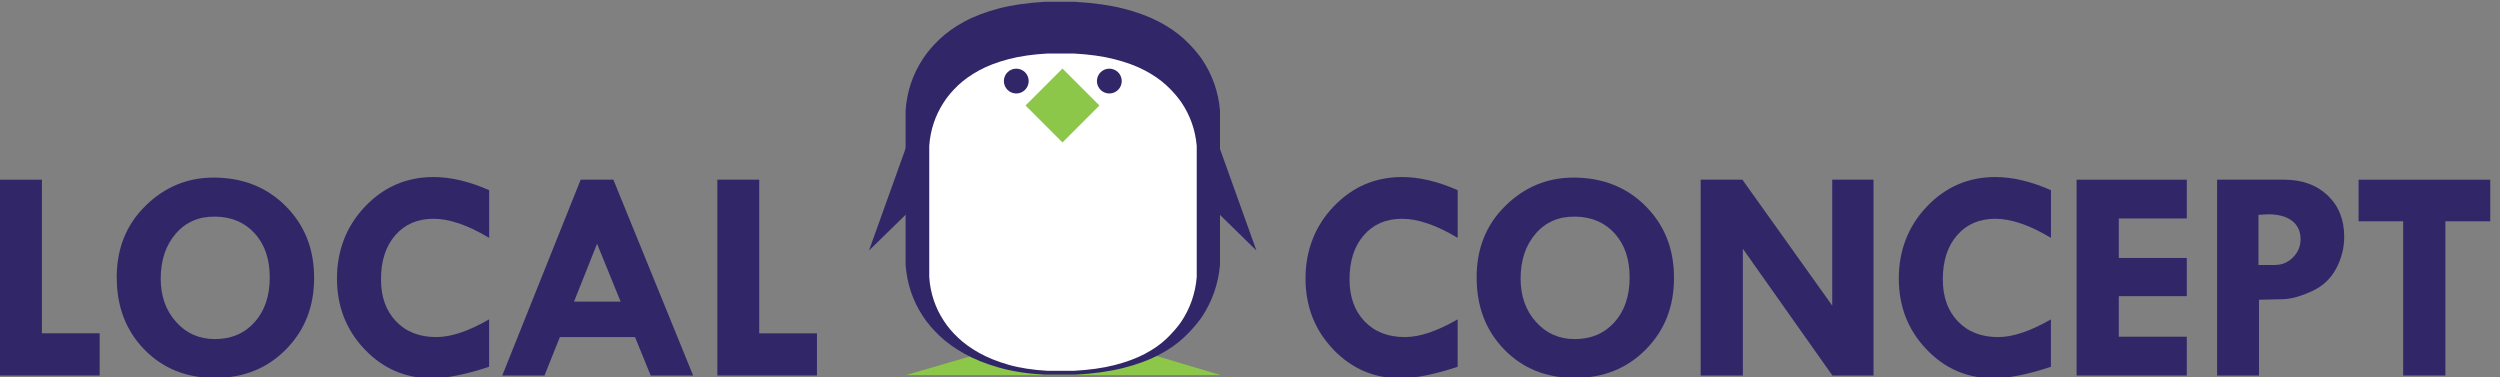 <?xml version="1.0" encoding="UTF-8"?>
<svg xmlns="http://www.w3.org/2000/svg" width="212" height="32" viewBox="0 0 212 32" fill="none">
  <rect x="0" y="0" width="212" height="32" fill="#808080" stroke="none"/>
  <g clip-path="url(#clip0_948_493)">
    <path d="M76.827 31.807L90.321 27.878L103.511 31.807H76.827Z" fill="#8CC749"></path>
    <path d="M91.196 0.158C92.734 0.243 94.084 0.432 95.248 0.725C96.408 1.018 97.415 1.392 98.271 1.839C99.123 2.286 99.844 2.784 100.433 3.331C101.02 3.879 101.509 4.43 101.902 4.989C102.797 6.304 103.313 7.761 103.456 9.357V22.454C103.317 24.077 102.797 25.561 101.902 26.903C101.509 27.462 101.02 28.025 100.433 28.584C99.847 29.143 99.126 29.648 98.271 30.096C97.415 30.543 96.408 30.913 95.248 31.206C94.088 31.499 92.734 31.688 91.196 31.773H88.594C87.109 31.688 85.81 31.487 84.688 31.163C83.57 30.843 82.594 30.45 81.769 29.988C80.944 29.525 80.243 29.024 79.672 28.476C79.098 27.929 78.627 27.377 78.265 26.818C77.397 25.504 76.908 24.046 76.796 22.45V9.353C76.908 7.757 77.397 6.304 78.265 4.985C78.627 4.426 79.098 3.875 79.672 3.327C80.246 2.78 80.944 2.286 81.769 1.835C82.594 1.388 83.566 1.018 84.688 0.721C85.806 0.428 87.109 0.239 88.594 0.154H91.196V0.158Z" fill="#312768"></path>
    <path d="M91.053 4.538C92.364 4.607 93.513 4.769 94.5 5.02C95.487 5.27 96.347 5.586 97.072 5.968C97.796 6.35 98.413 6.774 98.911 7.236C99.412 7.699 99.828 8.173 100.16 8.647C100.923 9.769 101.363 11.007 101.482 12.364V23.51C101.363 24.89 100.923 26.155 100.16 27.296C99.824 27.774 99.408 28.248 98.911 28.727C98.409 29.205 97.796 29.633 97.072 30.014C96.343 30.396 95.487 30.712 94.5 30.963C93.513 31.213 92.36 31.375 91.053 31.445H88.836C87.572 31.371 86.465 31.202 85.513 30.928C84.561 30.654 83.732 30.319 83.03 29.925C82.329 29.532 81.731 29.104 81.245 28.638C80.755 28.175 80.358 27.705 80.05 27.227C79.31 26.109 78.893 24.867 78.801 23.51V12.364C78.897 11.007 79.314 9.769 80.05 8.647C80.358 8.169 80.759 7.699 81.245 7.236C81.735 6.774 82.329 6.35 83.03 5.968C83.732 5.586 84.561 5.27 85.513 5.02C86.465 4.769 87.572 4.607 88.836 4.538H91.053V4.538Z" fill="white"></path>
    <path d="M73.692 21.243L77.236 11.362V17.781L73.692 21.243Z" fill="#312768"></path>
    <path d="M106.544 21.243L103.001 11.362V17.781L106.544 21.243Z" fill="#312768"></path>
    <path d="M90.097 5.815L86.965 8.947L90.097 12.08L93.23 8.947L90.097 5.815Z" fill="#8CC749"></path>
    <path d="M86.18 7.927C86.762 7.927 87.233 7.456 87.233 6.874C87.233 6.293 86.762 5.822 86.18 5.822C85.599 5.822 85.128 6.293 85.128 6.874C85.128 7.456 85.599 7.927 86.18 7.927Z" fill="#312768"></path>
    <path d="M94.072 7.927C94.653 7.927 95.125 7.456 95.125 6.874C95.125 6.293 94.653 5.822 94.072 5.822C93.491 5.822 93.019 6.293 93.019 6.874C93.019 7.456 93.491 7.927 94.072 7.927Z" fill="#312768"></path>
    <path d="M0 15.237H3.555V28.264H8.451V31.842H0V15.233V15.237Z" fill="#312768"></path>
    <path d="M9.896 23.534C9.896 21.082 10.706 19.054 12.333 17.458C13.956 15.861 15.88 15.06 18.108 15.06C20.572 15.06 22.608 15.861 24.219 17.469C25.831 19.077 26.637 21.105 26.637 23.561C26.637 26.017 25.839 28.021 24.246 29.633C22.654 31.245 20.645 32.05 18.224 32.05C15.803 32.05 13.814 31.248 12.248 29.648C10.683 28.045 9.9 26.009 9.9 23.538L9.896 23.534ZM18.27 18.371C16.879 18.344 15.757 18.826 14.905 19.813C14.053 20.8 13.629 22.073 13.629 23.634C13.629 25.111 14.064 26.333 14.932 27.3C15.799 28.272 16.898 28.754 18.22 28.754C19.612 28.754 20.734 28.276 21.59 27.32C22.446 26.364 22.874 25.099 22.874 23.53C22.874 21.961 22.454 20.746 21.617 19.809C20.776 18.873 19.662 18.395 18.27 18.367V18.371Z" fill="#312768"></path>
    <path d="M41.48 16.123V20.172C39.684 19.092 38.111 18.552 36.761 18.552C35.412 18.552 34.332 19.015 33.523 19.944C32.713 20.873 32.308 22.119 32.308 23.688C32.308 25.172 32.732 26.36 33.584 27.25C34.436 28.141 35.574 28.584 37 28.584C38.249 28.584 39.742 28.083 41.476 27.081V31.102C39.529 31.75 37.906 32.077 36.607 32.077C34.371 32.077 32.474 31.256 30.916 29.617C29.355 27.979 28.576 25.978 28.576 23.615C28.576 21.251 29.37 19.177 30.959 17.512C32.547 15.846 34.483 15.013 36.757 15.013C38.226 15.013 39.795 15.383 41.476 16.127L41.48 16.123Z" fill="#312768"></path>
    <path d="M49.241 15.237H52.014L58.78 31.846H55.179L53.849 28.584H47.476L46.172 31.846H42.591L49.241 15.237V15.237ZM50.629 20.677L48.678 25.573H52.627L50.633 20.677H50.629Z" fill="#312768"></path>
    <path d="M60.827 15.237H64.382V28.264H69.278V31.842H60.831V15.233L60.827 15.237Z" fill="#312768"></path>
    <path d="M123.612 16.123V20.172C121.815 19.092 120.242 18.552 118.893 18.552C117.544 18.552 116.464 19.015 115.655 19.944C114.845 20.873 114.44 22.119 114.44 23.688C114.44 25.172 114.864 26.36 115.716 27.25C116.568 28.141 117.706 28.584 119.132 28.584C120.381 28.584 121.873 28.083 123.608 27.081V31.102C121.661 31.75 120.038 32.077 118.739 32.077C116.503 32.077 114.606 31.256 113.048 29.617C111.487 27.979 110.708 25.978 110.708 23.615C110.708 21.251 111.502 19.177 113.091 17.512C114.679 15.846 116.615 15.013 118.889 15.013C120.358 15.013 121.927 15.383 123.608 16.127L123.612 16.123Z" fill="#312768"></path>
    <path d="M125.216 23.534C125.216 21.082 126.025 19.054 127.652 17.458C129.276 15.861 131.199 15.06 133.428 15.06C135.891 15.06 137.927 15.861 139.539 17.469C141.15 19.077 141.956 21.105 141.956 23.561C141.956 26.017 141.158 28.021 139.566 29.633C137.973 31.245 135.965 32.05 133.544 32.05C131.122 32.05 129.133 31.248 127.568 29.648C126.002 28.045 125.22 26.009 125.22 23.538L125.216 23.534ZM133.59 18.371C132.198 18.344 131.076 18.826 130.224 19.813C129.372 20.8 128.948 22.073 128.948 23.634C128.948 25.111 129.384 26.333 130.251 27.3C131.118 28.272 132.217 28.754 133.54 28.754C134.931 28.754 136.053 28.276 136.909 27.32C137.765 26.364 138.193 25.099 138.193 23.53C138.193 21.961 137.773 20.746 136.936 19.809C136.096 18.873 134.982 18.395 133.59 18.367V18.371Z" fill="#312768"></path>
    <path d="M155.37 15.237H158.874V31.846H155.389L147.794 21.093V31.846H144.216V15.237H147.755L155.373 25.913V15.237H155.37Z" fill="#312768"></path>
    <path d="M173.922 16.123V20.172C172.125 19.092 170.552 18.552 169.203 18.552C167.853 18.552 166.774 19.015 165.964 19.944C165.154 20.873 164.75 22.119 164.75 23.688C164.75 25.172 165.174 26.36 166.026 27.25C166.878 28.141 168.015 28.584 169.442 28.584C170.691 28.584 172.183 28.083 173.918 27.081V31.102C171.971 31.75 170.348 32.077 169.048 32.077C166.812 32.077 164.915 31.256 163.358 29.617C161.796 27.979 161.018 25.978 161.018 23.615C161.018 21.251 161.812 19.177 163.4 17.512C164.989 15.846 166.924 15.013 169.199 15.013C170.668 15.013 172.237 15.383 173.918 16.127L173.922 16.123Z" fill="#312768"></path>
    <path d="M176.096 15.237H185.441V18.525H179.674V21.876H185.441V25.114H179.674V28.553H185.441V31.842H176.096V15.233V15.237Z" fill="#312768"></path>
    <path d="M188.013 15.237H193.692C195.218 15.237 196.448 15.68 197.385 16.571C198.322 17.461 198.789 18.63 198.789 20.079C198.789 21.032 198.557 21.938 198.098 22.793C197.64 23.649 196.946 24.289 196.017 24.71C195.087 25.13 194.297 25.35 193.638 25.369L191.563 25.419V31.846H188.009V15.237H188.013ZM191.517 18.221V22.47H192.909C193.507 22.47 194.019 22.254 194.447 21.826C194.871 21.394 195.087 20.885 195.087 20.295C195.087 19.62 194.848 19.096 194.366 18.726C193.884 18.356 193.202 18.171 192.319 18.171L191.521 18.221H191.517Z" fill="#312768"></path>
    <path d="M200.004 15.237H211.173V18.765H207.368V31.842H203.79V18.765H200.008V15.237H200.004Z" fill="#312768"></path>
  </g>
  <defs>
    <clipPath id="clip0_948_493">
      <rect width="211.277" height="32" fill="white"></rect>
    </clipPath>
  </defs>
</svg>
